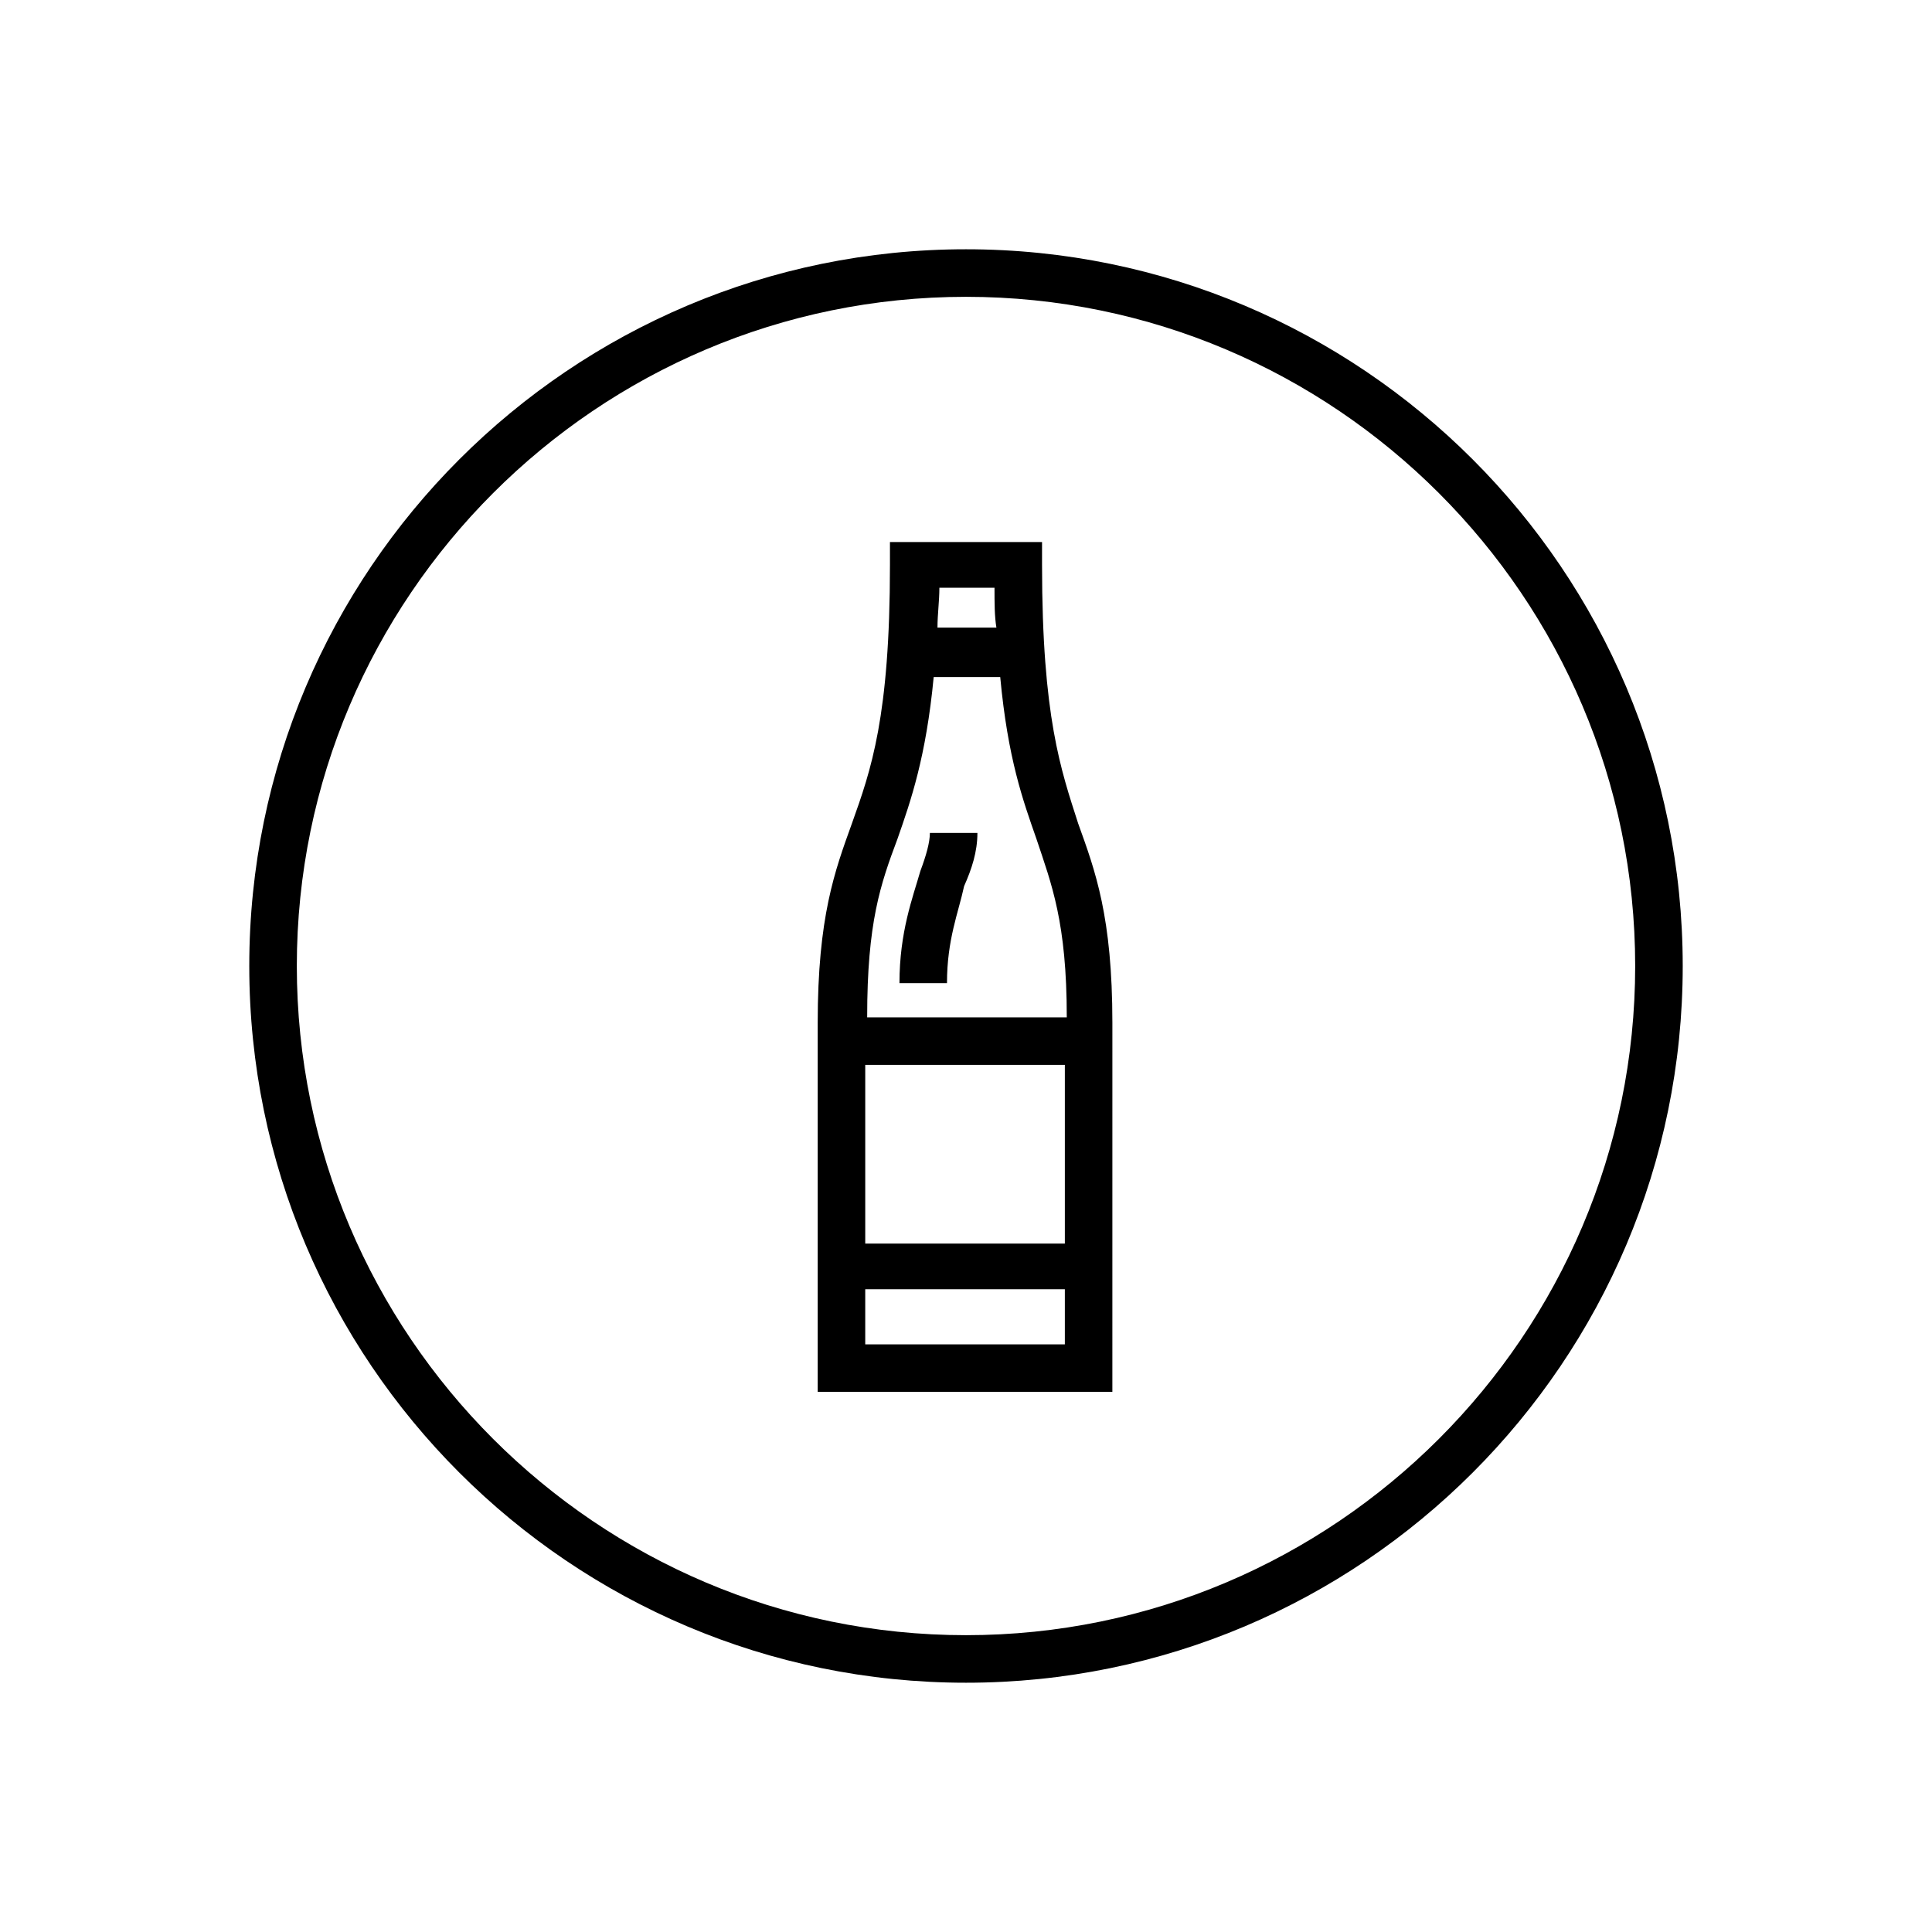 <?xml version="1.0" encoding="UTF-8"?>
<!-- Uploaded to: SVG Repo, www.svgrepo.com, Generator: SVG Repo Mixer Tools -->
<svg fill="#000000" width="800px" height="800px" version="1.1" viewBox="144 144 512 512" xmlns="http://www.w3.org/2000/svg">
 <path d="m400 210.06c-104.79 0-189.94 85.145-189.94 189.94s85.145 189.94 189.94 189.94 189.94-85.145 189.94-189.94c-0.004-104.79-85.148-189.94-189.94-189.94zm0 367.28c-97.738 0-177.34-79.602-177.34-177.34s79.602-177.34 177.34-177.34 177.34 79.602 177.34 177.34-79.602 177.34-177.34 177.34zm20.152-283.64v-6.047h-40.305v6.047c0 40.305-5.039 54.41-10.078 68.52-4.535 12.594-9.07 24.688-9.07 52.898v97.738h78.09l0.004-97.738c0-28.215-4.535-40.305-9.07-52.898-4.535-14.109-9.57-28.215-9.57-68.52zm6.043 132.5v47.359h-52.898v-47.359zm-18.641-126.45c0 4.031 0 7.559 0.504 10.578h-15.617c0-3.527 0.504-7.055 0.504-10.578zm-25.691 66.5c3.527-10.078 7.559-21.664 9.574-42.824h17.633c2.016 21.664 6.047 32.746 9.574 42.824 4.031 12.09 8.062 22.168 8.062 47.359h-52.898c-0.008-25.191 3.519-35.266 8.055-47.359zm-8.566 134.02v-14.613h52.898v14.609zm21.664-95.727h-12.594c0-13.602 3.527-22.672 5.543-29.727 1.512-4.031 2.519-7.559 2.519-10.078h12.594c0 5.039-1.512 9.574-3.527 14.105-1.512 7.059-4.535 14.113-4.535 25.699z"/>
</svg>